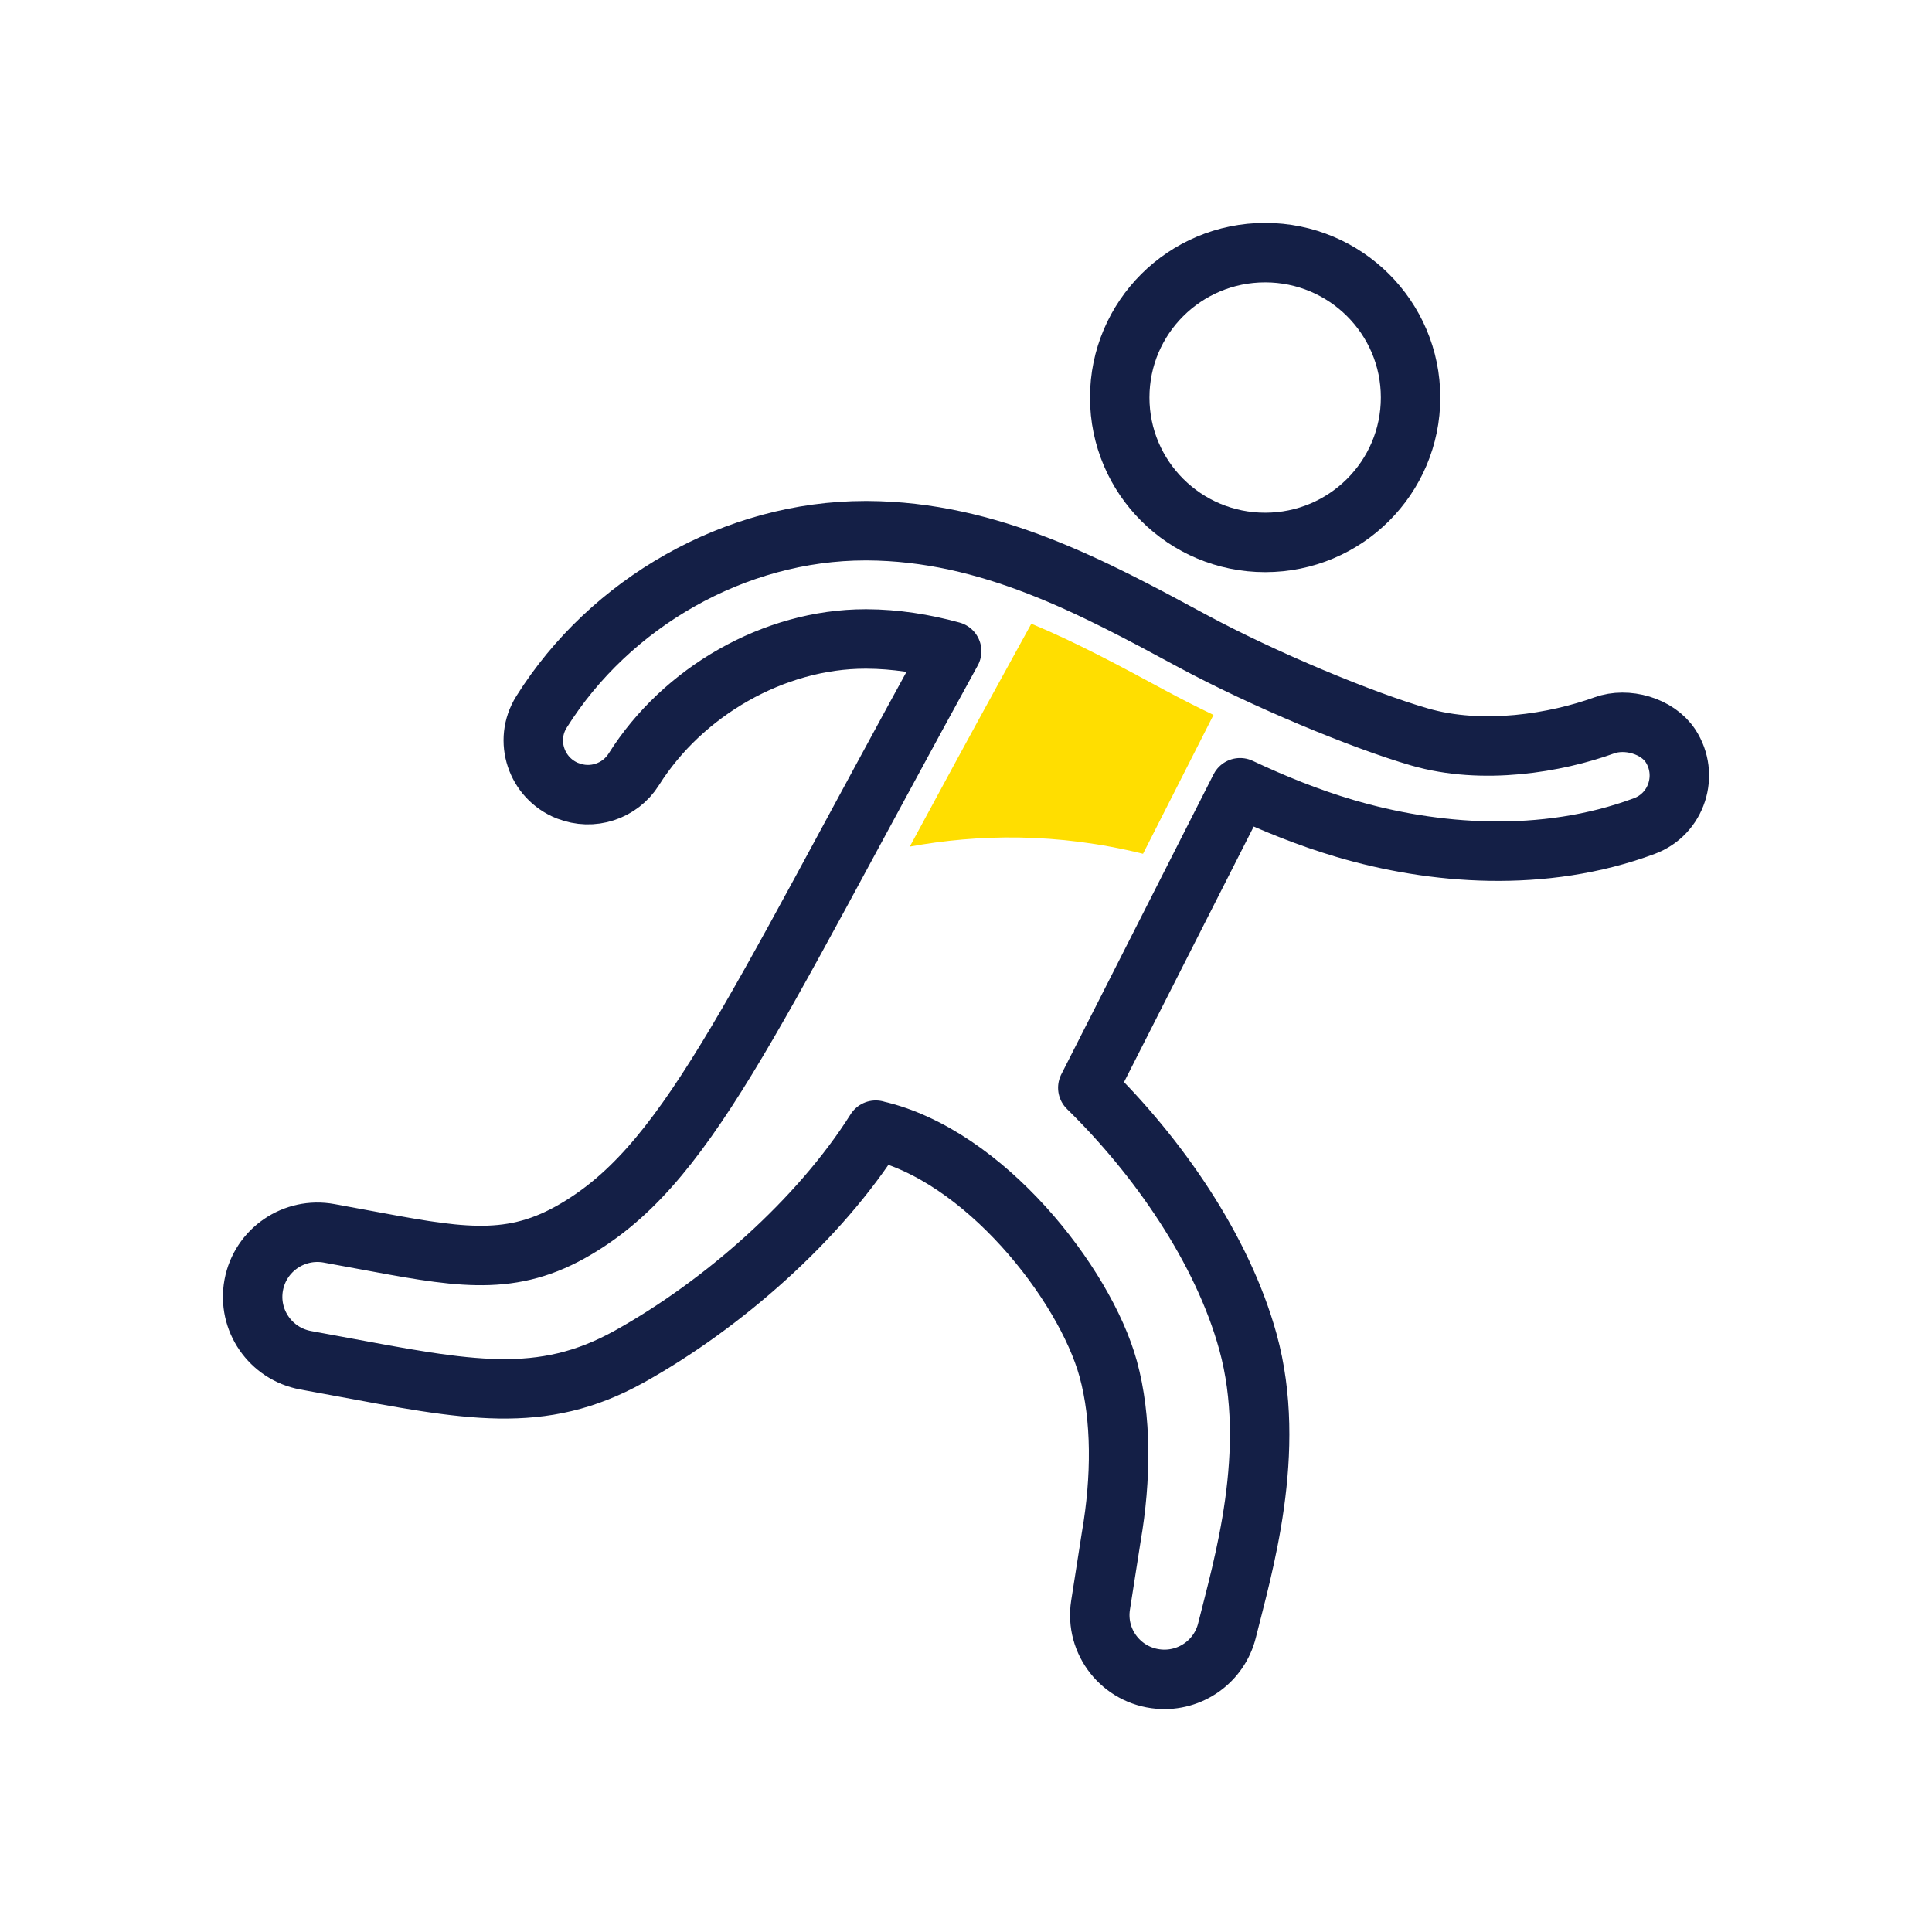 <svg width="65" height="65" viewBox="0 0 65 65" fill="none" xmlns="http://www.w3.org/2000/svg">
<path d="M42.565 18.249C45.267 18.249 47.457 16.067 47.457 13.374C47.457 10.682 45.267 8.5 42.565 8.5C39.862 8.5 37.672 10.682 37.672 13.374C37.672 16.067 39.862 18.249 42.565 18.249Z" stroke="#141F46" stroke-width="2" stroke-linecap="round" stroke-linejoin="round"/>
<path d="M29.461 38.025C33.102 38.844 36.494 43.187 37.284 46.053C37.741 47.717 37.724 49.749 37.389 51.691L37.027 54.003C36.833 55.243 37.734 56.386 38.99 56.492C40.053 56.583 41.025 55.889 41.281 54.855C41.799 52.763 42.998 48.821 41.986 45.148C41.122 42.01 38.939 38.888 36.598 36.597L41.721 26.503C42.858 27.038 44.029 27.511 45.246 27.871C48.202 28.745 51.915 29.059 55.319 27.793C56.416 27.386 56.837 26.066 56.202 25.093C55.76 24.421 54.733 24.13 53.975 24.404C52.349 24.992 49.889 25.412 47.753 24.792C45.824 24.233 42.502 22.851 40.118 21.565C36.759 19.751 33.286 17.873 29.169 17.855C29.15 17.855 29.133 17.855 29.114 17.855C24.731 17.855 20.518 20.28 18.217 23.954C17.615 24.914 18.041 26.184 19.095 26.604H19.102C19.921 26.933 20.857 26.627 21.325 25.882C22.965 23.273 26.031 21.497 29.116 21.497C29.128 21.497 29.141 21.497 29.152 21.497C30.128 21.501 31.08 21.653 32.018 21.909C25.066 34.56 23.069 39.299 19.184 41.461C17.056 42.645 15.287 42.273 12.151 41.693L11.078 41.495C9.894 41.276 8.757 42.054 8.537 43.233C8.317 44.412 9.098 45.545 10.282 45.764L11.355 45.962C15.733 46.775 18.204 47.291 21.174 45.64C24.299 43.902 27.56 41.044 29.463 38.023L29.461 38.025Z" stroke="#141F46" stroke-width="2" stroke-linecap="round" stroke-linejoin="round"/>
<path d="M38.456 28.725L40.827 24.053C40.257 23.779 39.711 23.501 39.209 23.231C37.689 22.41 36.209 21.611 34.698 20.984L33.688 22.822C32.536 24.918 31.515 26.806 30.609 28.483C32.889 28.067 35.557 28.004 38.456 28.725Z" fill="#FFDE00"/>
</svg>
